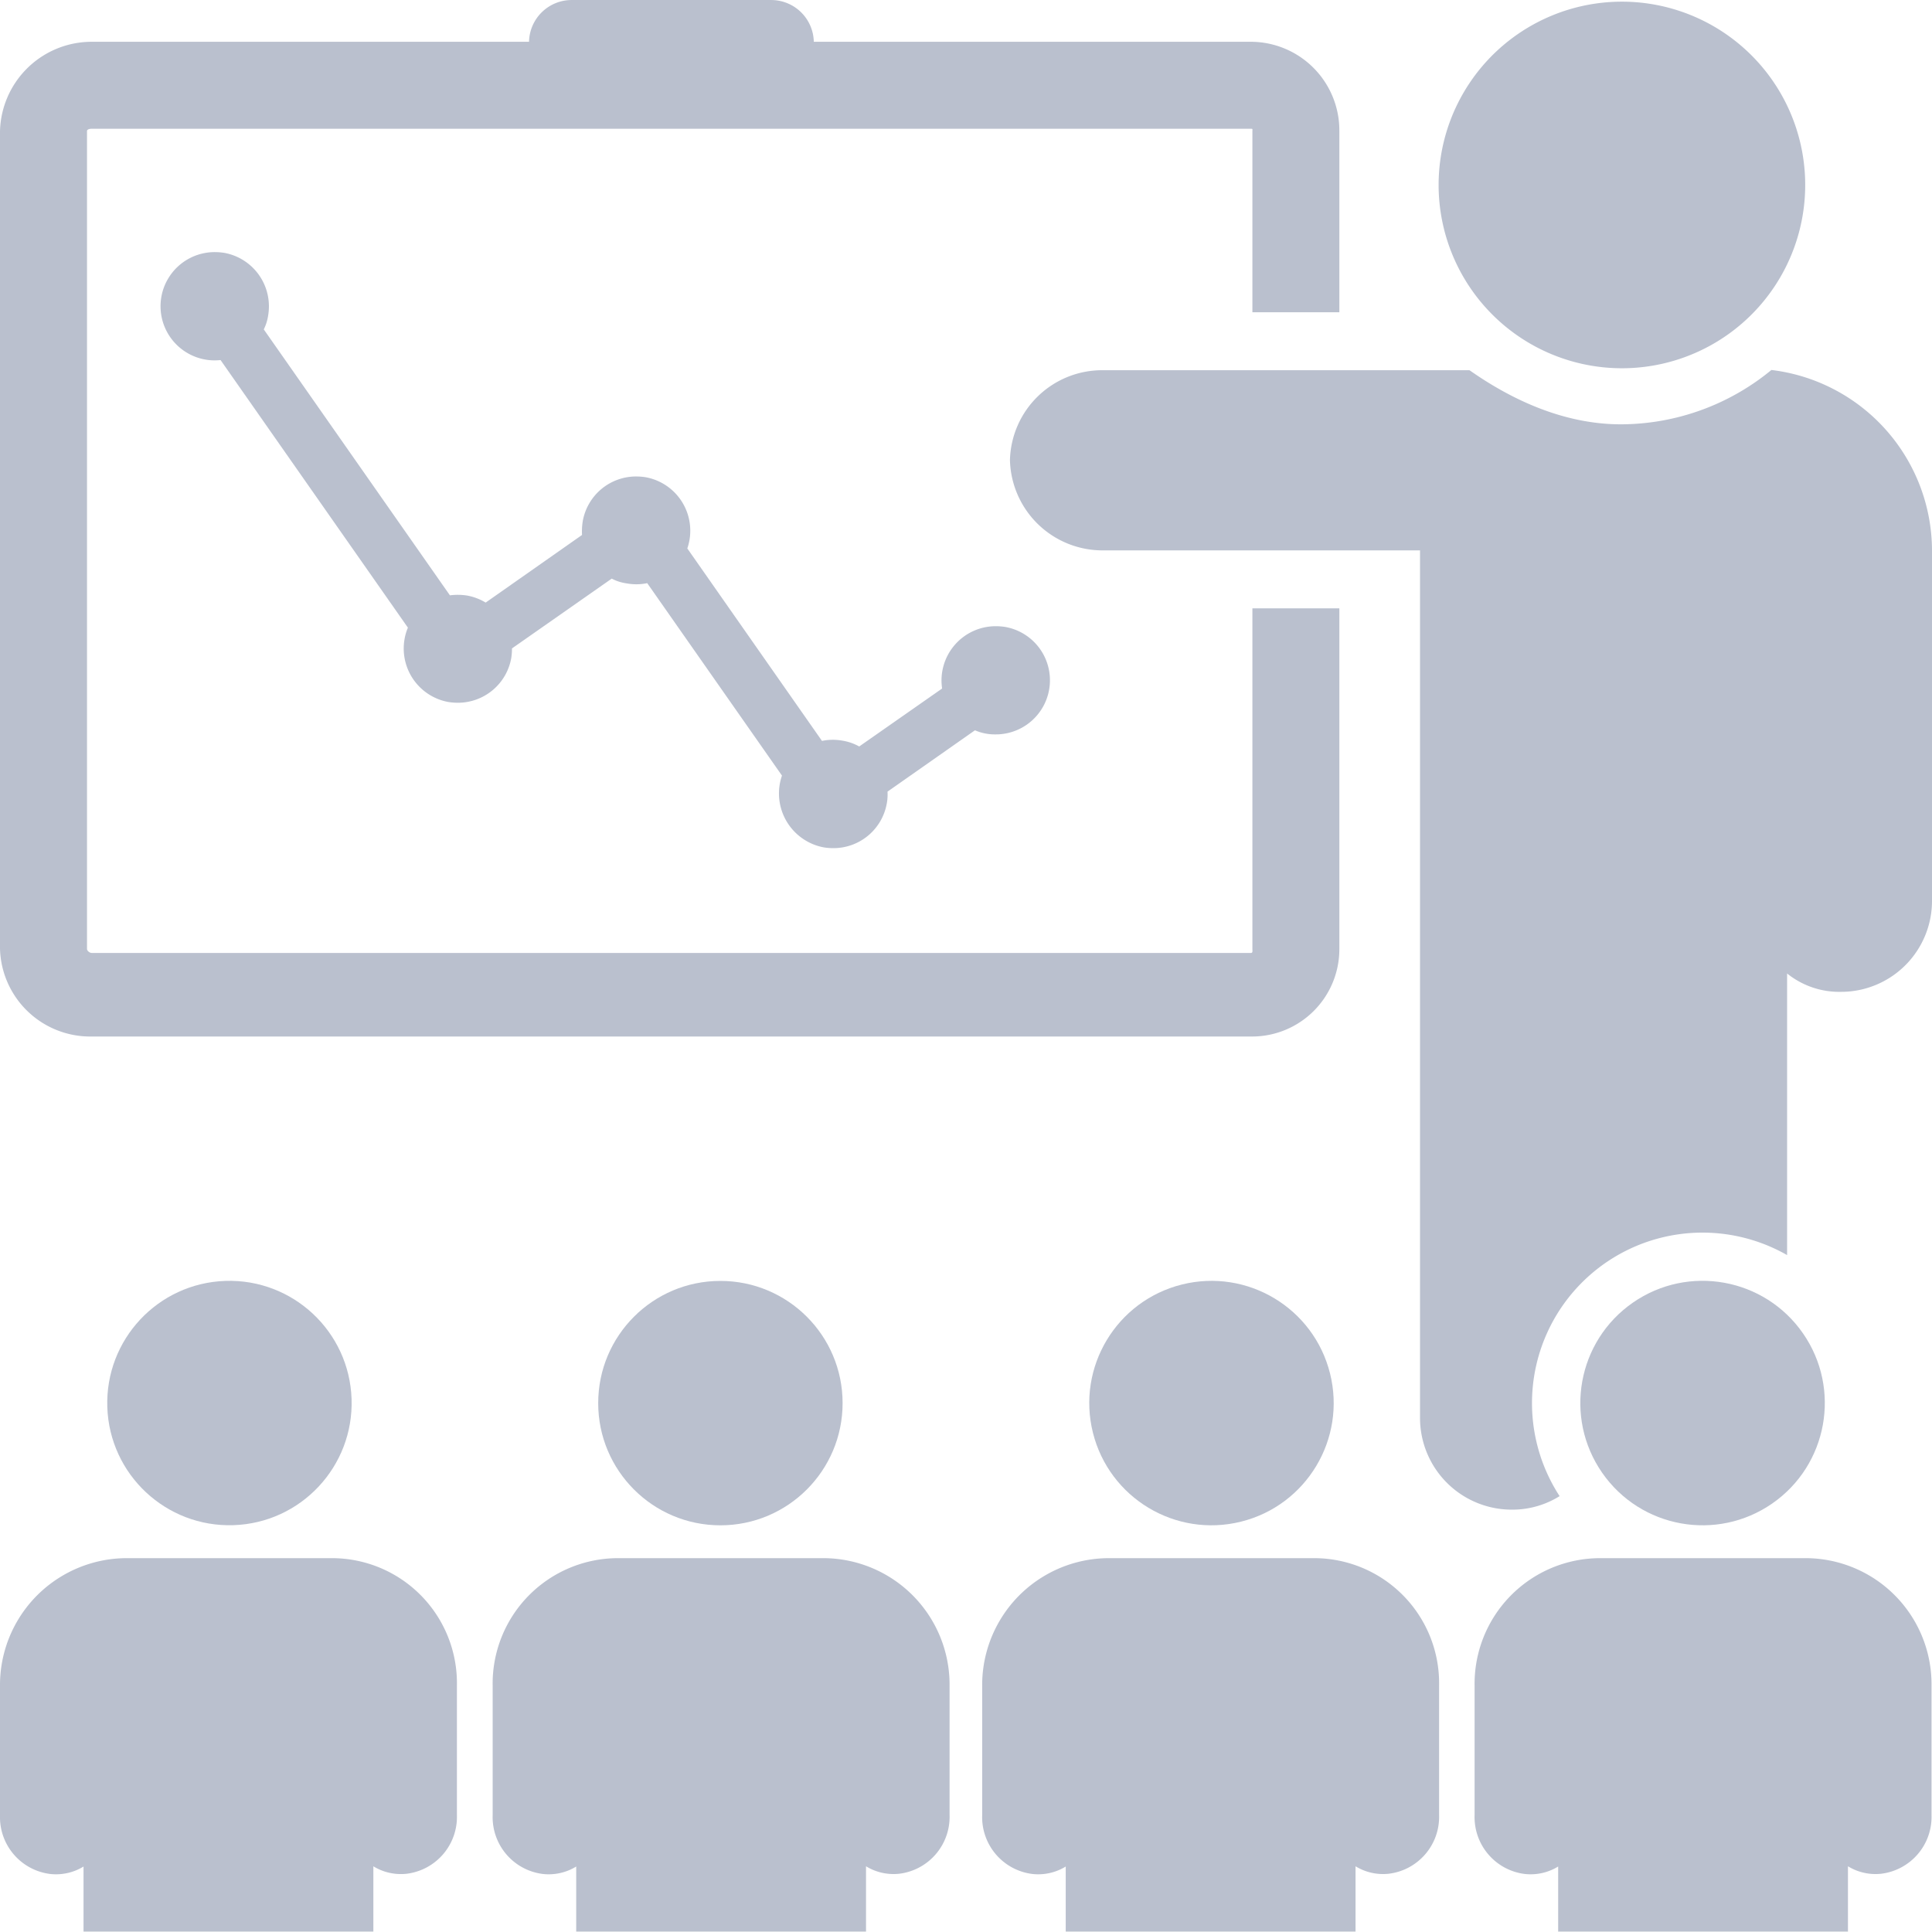 <svg xmlns="http://www.w3.org/2000/svg" width="161.911" height="161.89" viewBox="0 0 161.911 161.89"><g id="noun_training_4161907" transform="translate(-10 -10.01)" opacity="0.3"><g id="Group_20064" data-name="Group 20064" transform="translate(10 10.01)"><path id="Path_29673" data-name="Path 29673" d="M84.931,40.8A15.361,15.361,0,1,0,69.57,25.441,15.366,15.366,0,0,0,84.931,40.8Z" transform="translate(50.993 -9.938)" fill="#162c5b"></path><path id="Path_29674" data-name="Path 29674" d="M51.83,29.09v0Z" transform="translate(32.829 9.485)" fill="#162c5b"></path><path id="Path_29675" data-name="Path 29675" d="M17.691,96.875h97.146a7.321,7.321,0,0,0,7.407-7.347V60.992h-7.286V89.528c0,.162.04.344-.121.344H17.691c-.162,0-.4-.162-.4-.344V21c0-.162.243-.2.4-.2h97.146c.162,0,.121.04.121.2V36.179h7.286V21a7.429,7.429,0,0,0-7.407-7.488H78.2a3.573,3.573,0,0,0-3.582-3.5h-16.7a3.573,3.573,0,0,0-3.582,3.5H17.691A7.687,7.687,0,0,0,10,21V89.528A7.567,7.567,0,0,0,17.691,96.875Z" transform="translate(-10 -10.01)" fill="#162c5b"></path><path id="Path_29676" data-name="Path 29676" d="M72.249,70.339a5.182,5.182,0,0,0,.789.061,4.539,4.539,0,0,0,4.473-3.744,4.087,4.087,0,0,0,.061-.992L84.9,60.523a4.2,4.2,0,0,0,1.741.344h0a4.537,4.537,0,0,0,.789-9.006,5.184,5.184,0,0,0-.789-.061,4.544,4.544,0,0,0-4.493,5.222L75.2,61.879a4.248,4.248,0,0,0-1.4-.486,4.474,4.474,0,0,0-1.72.02L60.794,45.283a4.557,4.557,0,0,0-3.5-5.97,5.184,5.184,0,0,0-.789-.061A4.539,4.539,0,0,0,52.031,43a5.517,5.517,0,0,0-.061,1.154l-8.075,5.667a4.576,4.576,0,0,0-1.538-.587,5.024,5.024,0,0,0-1.457-.02L25.3,26.926a3.836,3.836,0,0,0,.364-1.154,4.556,4.556,0,0,0-3.683-5.262,5.184,5.184,0,0,0-.789-.061,4.537,4.537,0,0,0-.789,9.006,4.492,4.492,0,0,0,1.275.04L37.378,51.921a4.405,4.405,0,0,0-.283.971,4.556,4.556,0,0,0,3.683,5.262,5.184,5.184,0,0,0,.789.061,4.539,4.539,0,0,0,4.473-3.744,5.252,5.252,0,0,0,.061-.81l8.359-5.849a3.8,3.8,0,0,0,1.255.4,4.474,4.474,0,0,0,1.72-.02l11.293,16.13a4.323,4.323,0,0,0-.182.688A4.6,4.6,0,0,0,72.249,70.339Z" transform="translate(-3.194 0.679)" fill="#162c5b"></path><path id="Path_29677" data-name="Path 29677" d="M78.458,74.53H61.336A10.633,10.633,0,0,0,50.67,85.216V96.084A4.8,4.8,0,0,0,54.9,101a4.417,4.417,0,0,0,2.773-.627v5.464H81.959v-5.485a4.417,4.417,0,0,0,2.773.627,4.8,4.8,0,0,0,4.23-4.918V85.2A10.48,10.48,0,0,0,78.458,74.53Z" transform="translate(31.641 56.051)" fill="#162c5b"></path><circle id="Ellipse_83" data-name="Ellipse 83" cx="10.241" cy="10.241" r="10.241" transform="translate(89.109 110.133) rotate(-14.035)" fill="#162c5b"></circle><path id="Path_29678" data-name="Path 29678" d="M98.726,74.53H81.6A10.531,10.531,0,0,0,71.06,85.216V96.084A4.8,4.8,0,0,0,75.29,101a4.417,4.417,0,0,0,2.773-.627v5.464h24.287v-5.485a4.417,4.417,0,0,0,2.773.627,4.8,4.8,0,0,0,4.23-4.918V85.2A10.569,10.569,0,0,0,98.726,74.53Z" transform="translate(52.518 56.051)" fill="#162c5b"></path><path id="Path_29679" data-name="Path 29679" d="M115.633,25.33a19.9,19.9,0,0,1-12.609,4.554c-4.837,0-9.229-2.1-12.69-4.533H59.673a7.73,7.73,0,0,0-7.853,7.529,7.764,7.764,0,0,0,7.853,7.569H86.186v72.7a7.687,7.687,0,0,0,7.691,7.691,7.47,7.47,0,0,0,4.007-1.133,14.288,14.288,0,0,1,19.065-20.2v-23.6a6.97,6.97,0,0,0,4.533,1.538,7.619,7.619,0,0,0,7.61-7.691V40.57A15.279,15.279,0,0,0,115.633,25.33Z" transform="translate(32.819 5.676)" fill="#162c5b"></path><circle id="Ellipse_84" data-name="Ellipse 84" cx="10.241" cy="10.241" r="10.241" transform="matrix(0.822, -0.57, 0.57, 0.822, 128.428, 115.002)" fill="#162c5b"></circle><path id="Path_29680" data-name="Path 29680" d="M58.046,74.53H40.924A10.514,10.514,0,0,0,30.4,85.216V96.084A4.8,4.8,0,0,0,34.63,101a4.417,4.417,0,0,0,2.773-.627v5.464H61.689v-5.485a4.417,4.417,0,0,0,2.773.627,4.8,4.8,0,0,0,4.23-4.918V85.2A10.6,10.6,0,0,0,58.046,74.53Z" transform="translate(10.887 56.051)" fill="#162c5b"></path><circle id="Ellipse_85" data-name="Ellipse 85" cx="10.241" cy="10.241" r="10.241" transform="translate(50.132 107.347)" fill="#162c5b"></circle><path id="Path_29681" data-name="Path 29681" d="M37.788,74.53H20.666A10.633,10.633,0,0,0,10,85.216V96.084A4.8,4.8,0,0,0,14.23,101,4.417,4.417,0,0,0,17,100.375v5.464H41.289v-5.485a4.417,4.417,0,0,0,2.773.627,4.8,4.8,0,0,0,4.23-4.918V85.2A10.48,10.48,0,0,0,37.788,74.53Z" transform="translate(-10 56.051)" fill="#162c5b"></path><circle id="Ellipse_86" data-name="Ellipse 86" cx="10.241" cy="10.241" r="10.241" transform="translate(8.652 107.687) rotate(-1.908)" fill="#162c5b"></circle></g></g></svg>